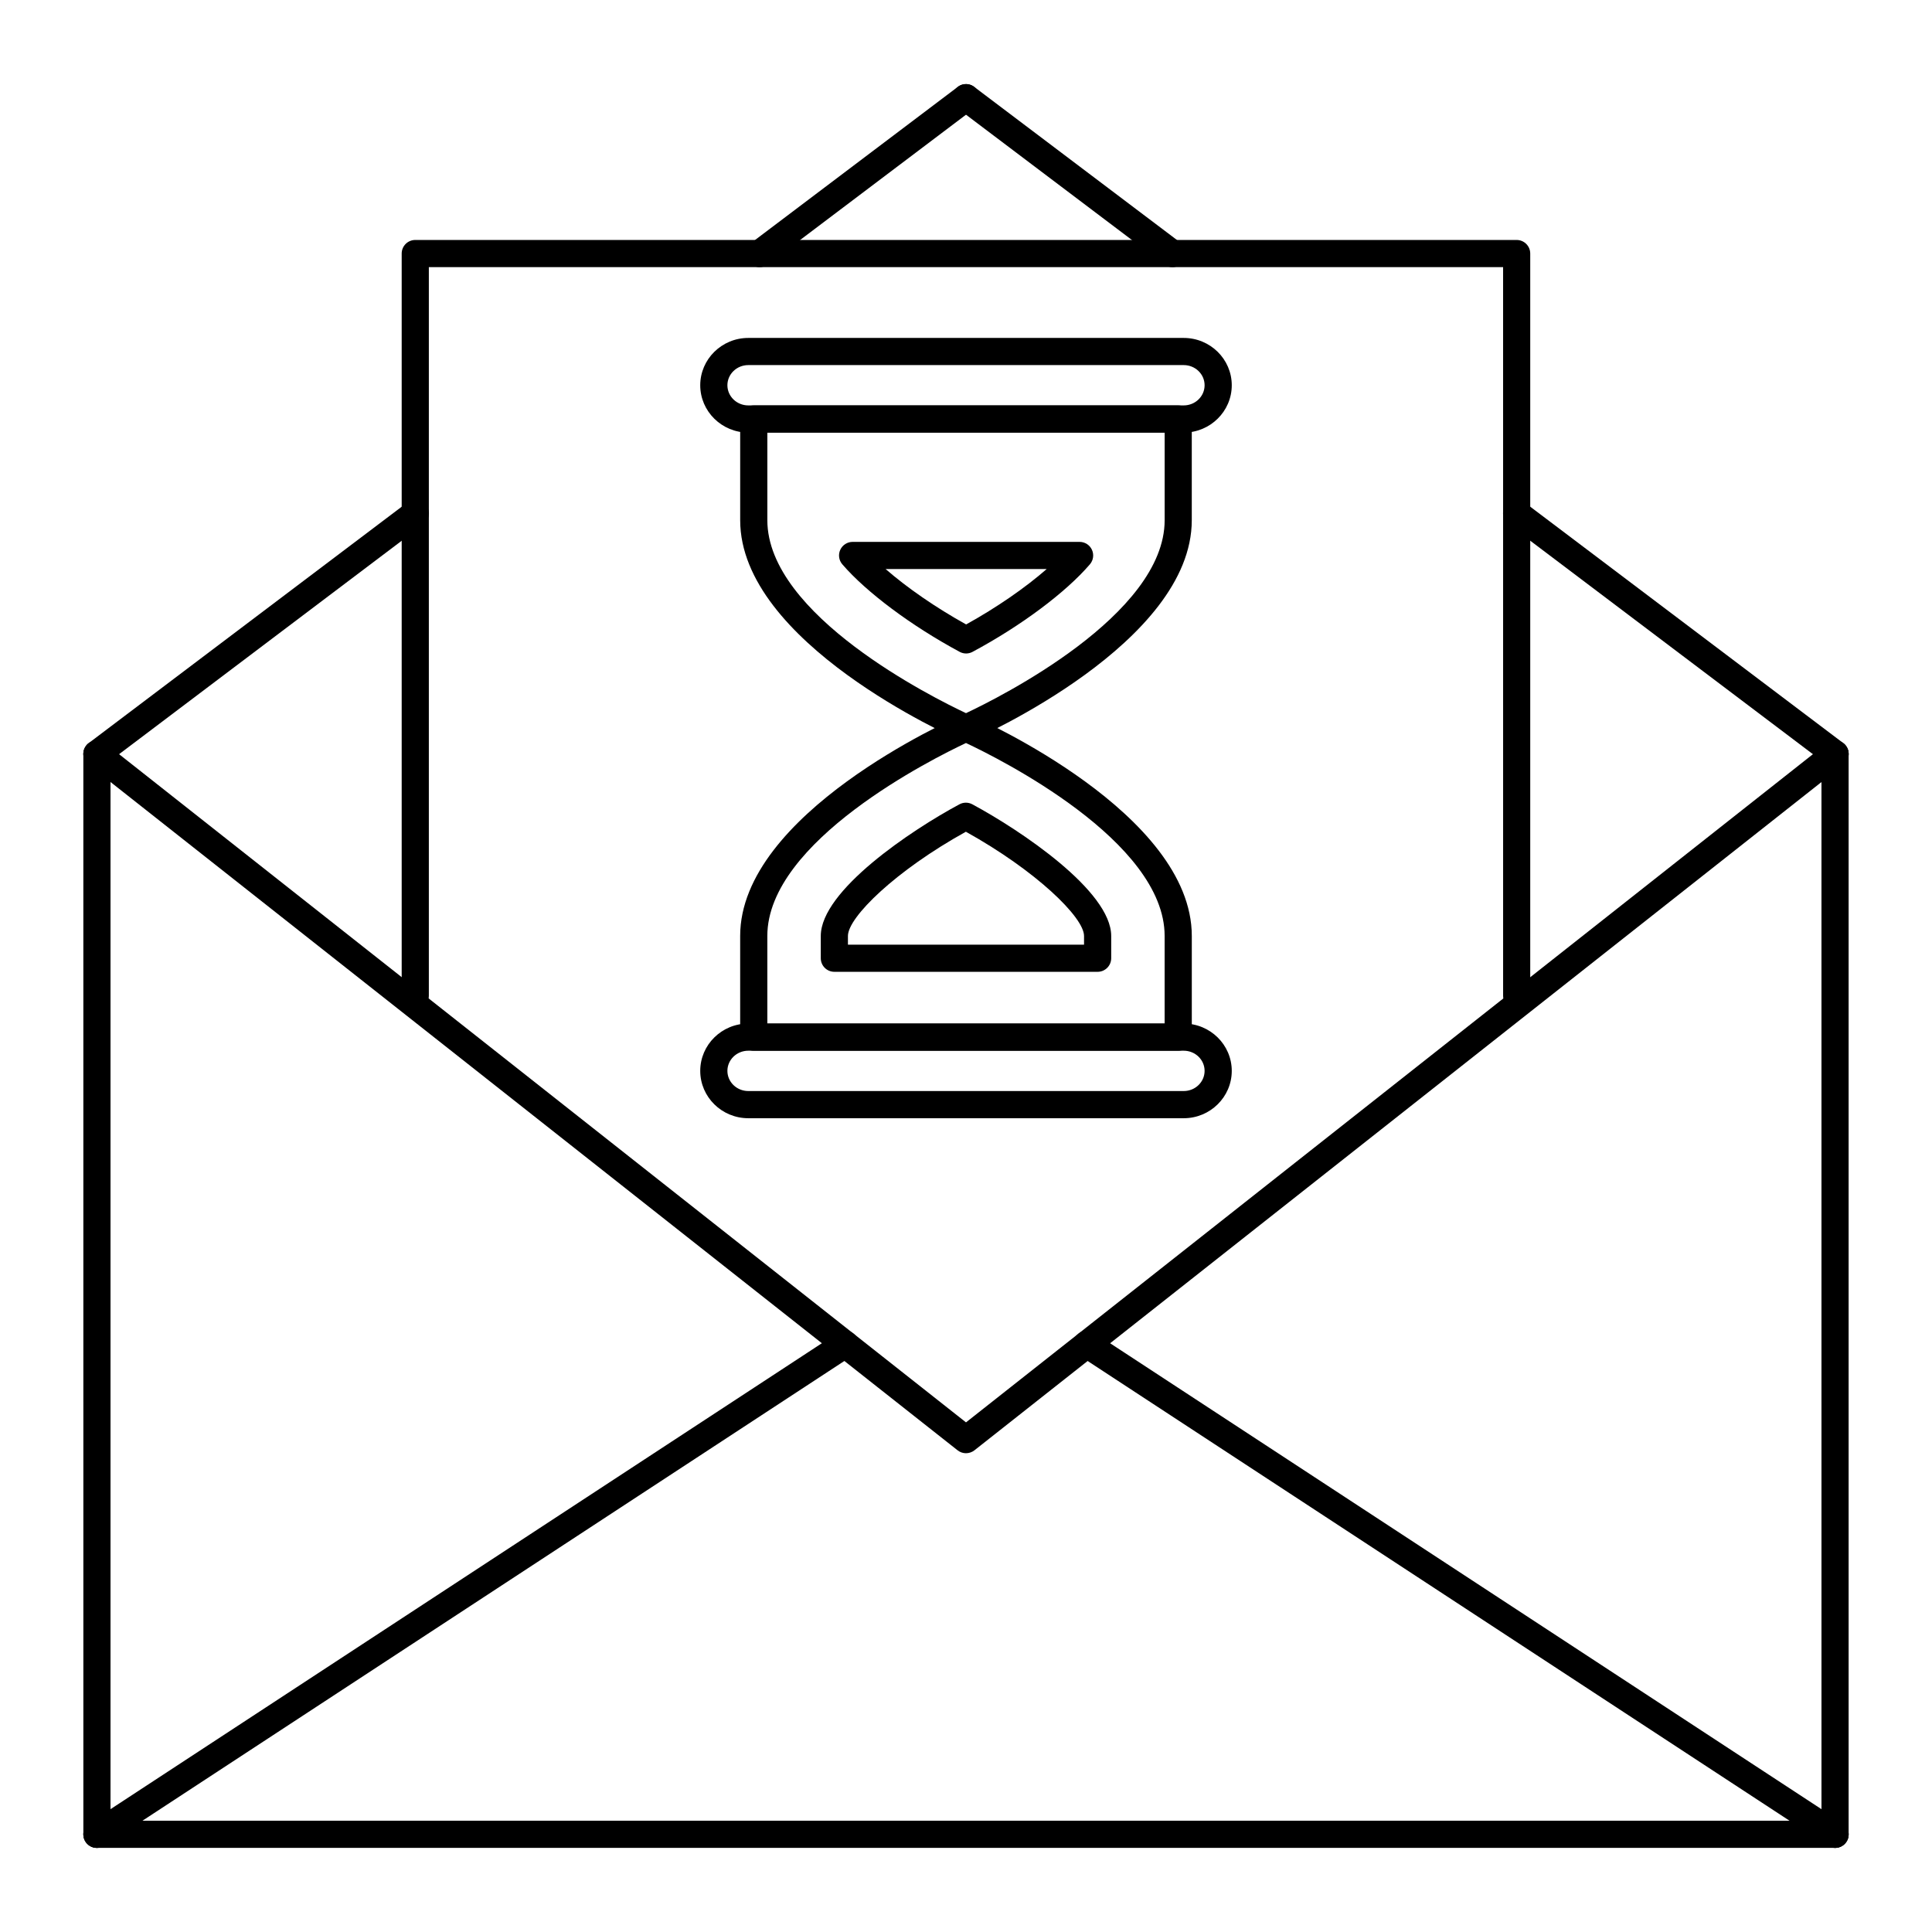<?xml version="1.0" encoding="UTF-8"?>
<!-- Uploaded to: SVG Find, www.svgrepo.com, Generator: SVG Find Mixer Tools -->
<svg fill="#000000" width="800px" height="800px" version="1.1" viewBox="144 144 512 512" xmlns="http://www.w3.org/2000/svg">
 <g>
  <path d="m456.24 422.45h-112.49c-1.988 0-3.598-1.609-3.598-3.598v-26.816c0-32.406 56.012-57.34 58.398-58.387 0.922-0.402 1.969-0.402 2.891 0 2.387 1.047 58.398 25.98 58.398 58.387v26.816c-0.004 1.988-1.613 3.598-3.602 3.598zm-108.89-7.195h105.29v-23.219c0-25.164-44.031-47.086-52.645-51.129-8.605 4.047-52.645 25.988-52.645 51.129z"/>
  <path d="m434.88 401.54h-69.766c-1.988 0-3.598-1.609-3.598-3.598v-5.902c0-12.023 24.043-28.078 36.754-34.895 1.066-0.57 2.348-0.566 3.406 0.004 12.73 6.848 36.805 22.957 36.805 34.891v5.902c-0.004 1.988-1.613 3.598-3.602 3.598zm-66.168-7.199h62.57v-2.301c0-4.953-12.773-17.324-31.316-27.621-18.508 10.242-31.254 22.621-31.254 27.621z"/>
  <path d="m457.7 440.34h-115.4c-7.019 0-12.73-5.625-12.73-12.543s5.711-12.543 12.73-12.543h115.4c7.019 0 12.73 5.625 12.73 12.543 0 6.914-5.711 12.543-12.73 12.543zm-115.4-17.891c-3.051 0-5.531 2.398-5.531 5.344 0 2.949 2.481 5.344 5.531 5.344h115.4c3.051 0 5.531-2.398 5.531-5.344 0-2.949-2.481-5.344-5.531-5.344z"/>
  <path d="m400 340.55c-0.492 0-0.984-0.102-1.445-0.301-2.387-1.047-58.398-25.98-58.398-58.383v-26.824c0-1.988 1.609-3.598 3.598-3.598h112.48c1.988 0 3.598 1.609 3.598 3.598v26.82c0 32.402-56.012 57.336-58.398 58.383-0.453 0.203-0.945 0.305-1.438 0.305zm-52.645-81.906v23.223c0 25.133 44.035 47.078 52.645 51.125 8.609-4.047 52.645-25.992 52.645-51.125v-23.223z"/>
  <path d="m400.03 317.18c-0.586 0-1.172-0.145-1.703-0.43-12.777-6.875-24.695-15.762-31.102-23.199-0.918-1.066-1.133-2.57-0.543-3.848 0.586-1.277 1.867-2.098 3.273-2.098h60.152c1.406 0 2.68 0.82 3.269 2.094 0.586 1.277 0.379 2.777-0.535 3.844-6.391 7.461-18.309 16.355-31.109 23.207-0.535 0.289-1.121 0.43-1.703 0.43zm-21.328-22.375c5.707 4.973 13.262 10.195 21.332 14.68 8.082-4.473 15.645-9.699 21.348-14.68z"/>
  <path d="m457.7 258.64h-115.4c-7.019 0-12.73-5.625-12.73-12.543 0-6.914 5.711-12.539 12.73-12.539h115.4c7.019 0 12.73 5.625 12.73 12.539 0 6.914-5.711 12.543-12.73 12.543zm-115.4-17.887c-3.051 0-5.531 2.398-5.531 5.34 0 2.949 2.481 5.344 5.531 5.344h115.4c3.051 0 5.531-2.398 5.531-5.344s-2.481-5.34-5.531-5.34z"/>
  <path d="m545.94 411.49c-1.988 0-3.598-1.609-3.598-3.598l-0.004-193.1h-284.69v193.09c0 1.988-1.609 3.598-3.598 3.598-1.988 0-3.598-1.609-3.598-3.598v-196.69c0-1.988 1.609-3.598 3.598-3.598h291.88c1.988 0 3.598 1.609 3.598 3.598v196.69c0.004 1.988-1.605 3.602-3.594 3.602z"/>
  <path d="m630.31 633.71c-1.988 0-3.598-1.609-3.598-3.598l-0.004-286.29c0-1.988 1.609-3.598 3.598-3.598 1.988 0 3.598 1.609 3.598 3.598v286.29c0.004 1.988-1.605 3.598-3.594 3.598z"/>
  <path d="m630.31 633.71h-460.62c-1.988 0-3.598-1.609-3.598-3.598s1.609-3.598 3.598-3.598h460.62c1.988 0 3.598 1.609 3.598 3.598s-1.609 3.598-3.598 3.598z"/>
  <path d="m169.69 633.71c-1.988 0-3.598-1.609-3.598-3.598l-0.004-286.29c0-1.988 1.609-3.598 3.598-3.598 1.988 0 3.598 1.609 3.598 3.598v286.29c0.004 1.988-1.605 3.598-3.594 3.598z"/>
  <path d="m454.7 214.8c-0.754 0-1.516-0.234-2.164-0.727l-54.699-41.312c-1.586-1.199-1.902-3.453-0.703-5.039 1.195-1.594 3.449-1.906 5.039-0.703l54.699 41.312c1.586 1.199 1.902 3.453 0.703 5.039-0.707 0.938-1.785 1.43-2.875 1.43z"/>
  <path d="m630.31 347.39c-0.754 0-1.516-0.234-2.164-0.727l-84.391-63.73c-1.586-1.199-1.902-3.453-0.703-5.039 1.195-1.594 3.449-1.91 5.039-0.703l84.391 63.73c1.586 1.199 1.902 3.453 0.703 5.039-0.707 0.938-1.785 1.43-2.875 1.43z"/>
  <path d="m169.69 347.39c-1.09 0-2.168-0.492-2.875-1.43-1.199-1.586-0.883-3.84 0.703-5.039l84.391-63.73c1.586-1.207 3.84-0.891 5.039 0.703 1.199 1.586 0.883 3.84-0.703 5.039l-84.387 63.73c-0.652 0.492-1.41 0.727-2.168 0.727z"/>
  <path d="m345.3 214.8c-1.09 0-2.168-0.492-2.875-1.43-1.199-1.586-0.883-3.84 0.703-5.039l54.703-41.312c1.586-1.203 3.844-0.891 5.039 0.703 1.199 1.586 0.883 3.84-0.703 5.039l-54.699 41.312c-0.652 0.492-1.41 0.727-2.168 0.727z"/>
  <path d="m169.69 633.71c-1.172 0-2.324-0.574-3.016-1.629-1.086-1.664-0.621-3.894 1.039-4.984l198.28-129.87c1.664-1.09 3.894-0.617 4.984 1.039 1.086 1.664 0.621 3.894-1.039 4.984l-198.28 129.87c-0.605 0.398-1.293 0.59-1.969 0.59z"/>
  <path d="m630.31 633.71c-0.676 0-1.359-0.191-1.969-0.586l-198.28-129.87c-1.664-1.09-2.125-3.32-1.039-4.984 1.094-1.66 3.32-2.125 4.984-1.039l198.28 129.87c1.664 1.09 2.125 3.32 1.039 4.984-0.691 1.055-1.844 1.629-3.016 1.629z"/>
  <path d="m400 529.12c-0.789 0-1.574-0.258-2.227-0.773l-230.31-181.7c-1.559-1.23-1.828-3.492-0.598-5.055 1.23-1.559 3.492-1.824 5.055-0.598l228.08 179.95 228.09-179.95c1.562-1.227 3.824-0.961 5.055 0.598s0.965 3.824-0.598 5.055l-230.31 181.7c-0.656 0.512-1.445 0.77-2.231 0.77z"/>
 </g>
</svg>